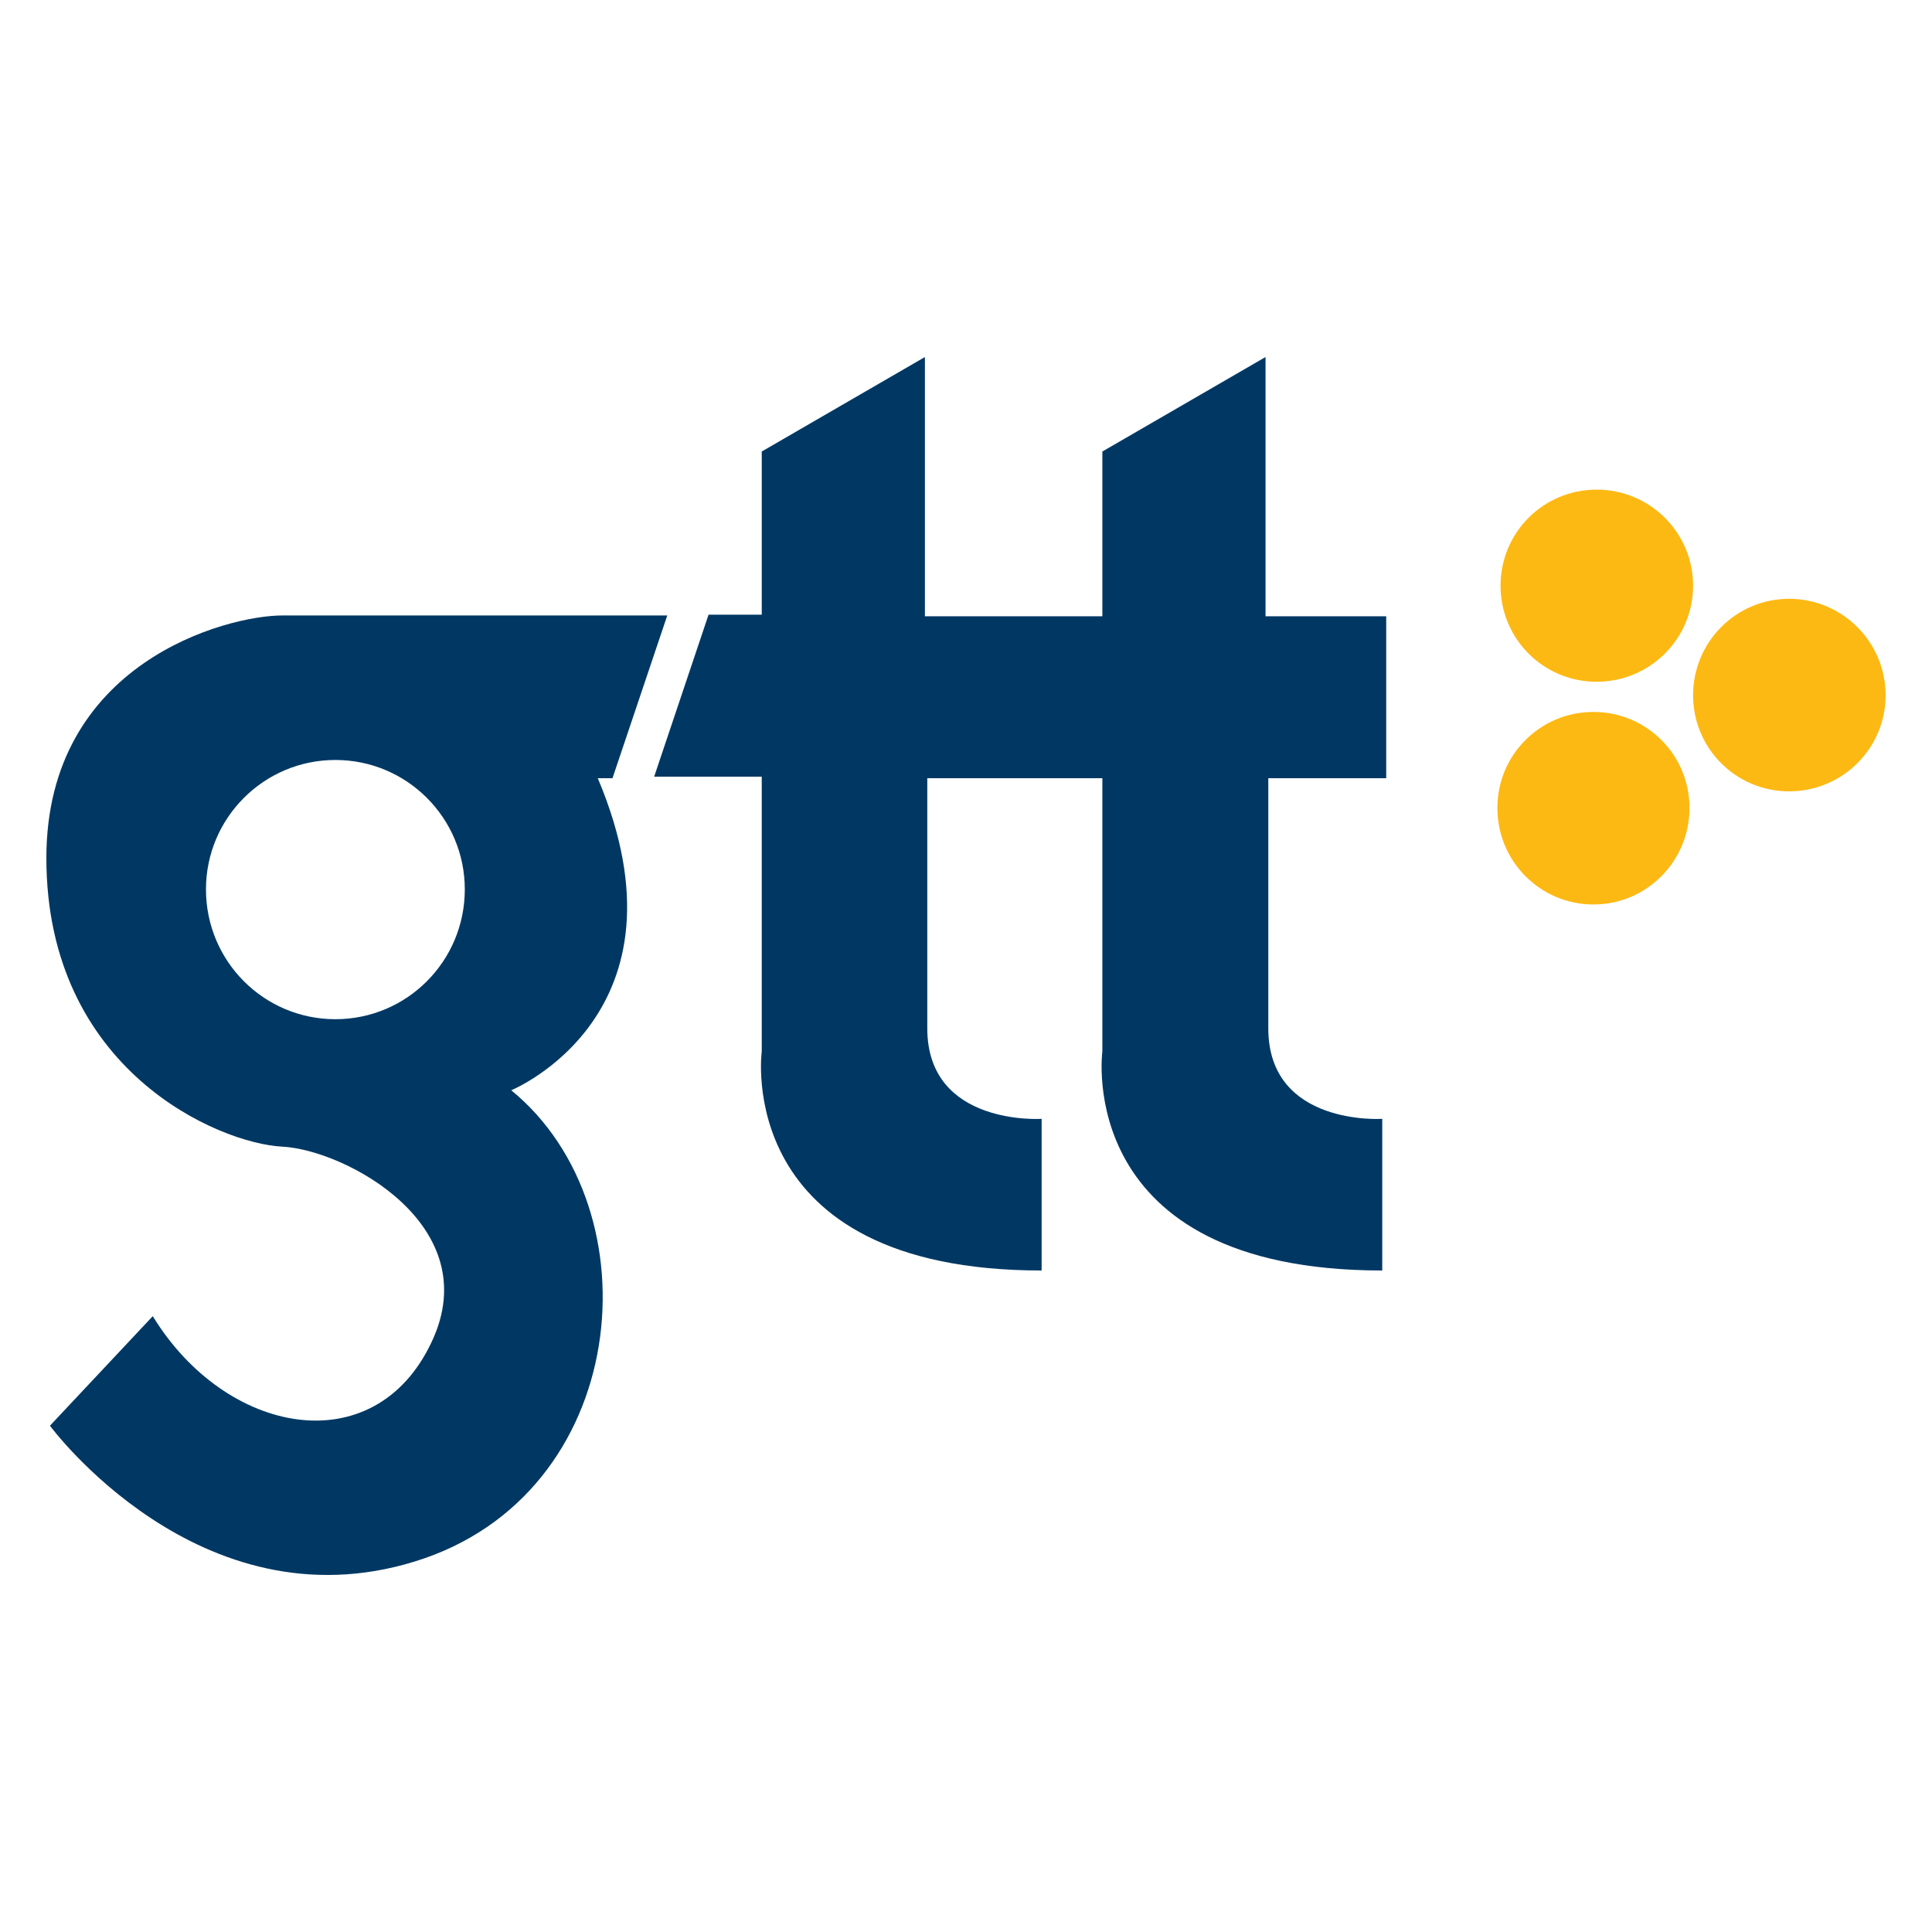 <?xml version="1.0" encoding="utf-8"?>
<!-- Generator: Adobe Illustrator 16.0.0, SVG Export Plug-In . SVG Version: 6.00 Build 0)  -->
<!DOCTYPE svg PUBLIC "-//W3C//DTD SVG 1.0//EN" "http://www.w3.org/TR/2001/REC-SVG-20010904/DTD/svg10.dtd">
<svg version="1.0" id="Layer_1" xmlns="http://www.w3.org/2000/svg" xmlns:xlink="http://www.w3.org/1999/xlink" x="0px" y="0px"
	 width="800px" height="800px" viewBox="0 0 800 800" enable-background="new 0 0 800 800" xml:space="preserve">
<g>
	<path fill="#FDB913" d="M621.344,242.523c0,22.028,17.754,39.781,39.781,39.781s39.945-17.753,39.945-39.781
		s-17.918-39.781-39.945-39.781S621.344,220.496,621.344,242.523z"/>
	<path fill="#FDB913" d="M701.07,287.894c0,22.028,17.754,39.781,39.781,39.781s39.945-17.753,39.945-39.781
		c0-22.027-17.918-39.945-39.945-39.945S701.07,265.866,701.07,287.894z"/>
	<path fill="#FDB913" d="M620.029,334.579c0,22.028,17.752,39.946,39.781,39.946c22.027,0,39.779-17.918,39.779-39.946
		c0-22.027-17.752-39.781-39.779-39.781C637.781,294.798,620.029,312.552,620.029,334.579z"/>
	<path fill="#003863" d="M138.875,422.031c-29.589,0-53.589-24.001-53.589-53.754c0-29.589,24-53.59,53.589-53.59
		c29.589,0,53.59,24.001,53.59,53.59C192.464,398.03,168.464,422.031,138.875,422.031z M247.533,322.25h6.082l22.685-67.398H116.847
		c-23.014,0-97.645,19.563-97.645,100.439c0,87.946,71.508,118.193,97.645,119.509c26.137,1.313,84.823,32.711,61.808,81.039
		c-23.67,50.139-85.151,38.633-115.397-10.85l-42.576,45.371c0,0,61.809,83.836,151.069,56.219
		c89.426-27.451,100.439-145.643,39.945-195.123C211.697,451.457,288.794,419.896,247.533,322.25z"/>
	<path fill="#003863" d="M573.344,255.181h-49.314V147.838l-67.564,39.123v68.22h-73.479V147.838l-67.562,39.123v67.562h-22.028
		l-22.521,67.069h44.548v113.756c0,0-12.329,90.74,115.892,90.74v-62.795c0,0-47.345,3.123-47.345-37.481V322.25h70.851h1.643
		v113.098c0,0-12.328,90.74,115.893,90.74v-62.795c0,0-47.18,3.123-47.18-37.481V322.25h48.166h0.658v-67.069H573.344z"/>
</g>
</svg>
